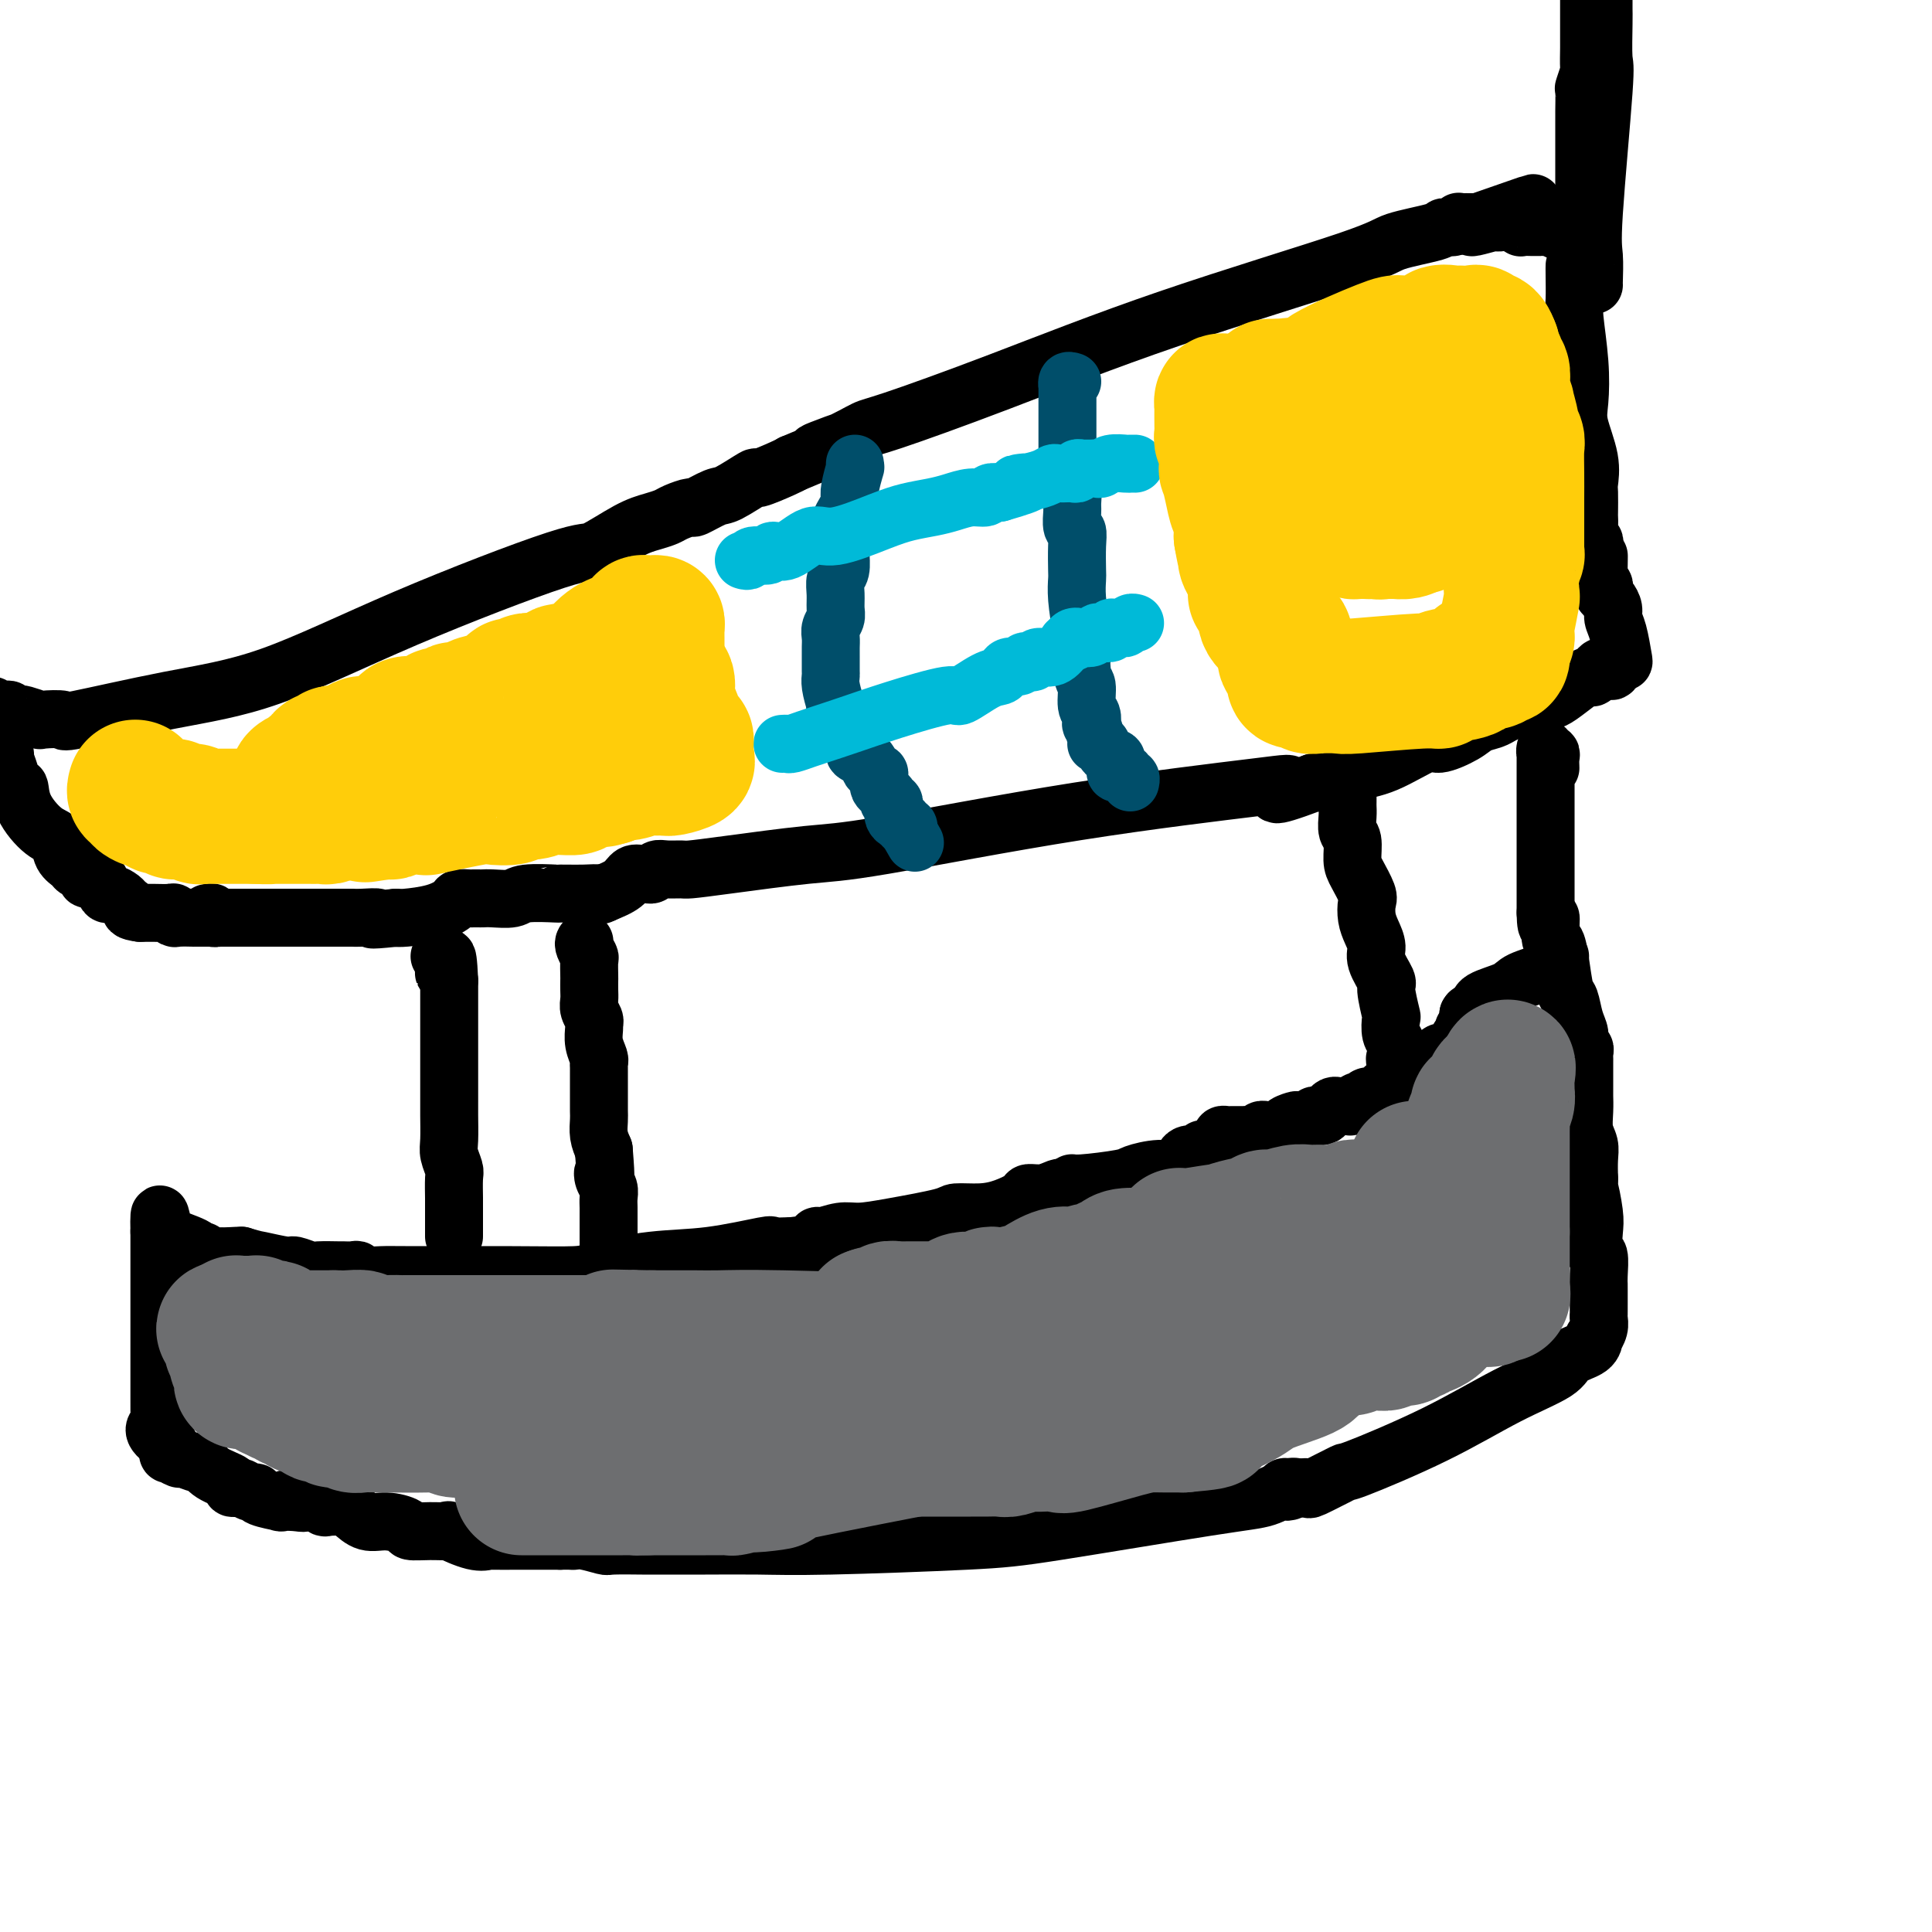 <svg viewBox='0 0 400 400' version='1.1' xmlns='http://www.w3.org/2000/svg' xmlns:xlink='http://www.w3.org/1999/xlink'><g fill='none' stroke='#000000' stroke-width='12' stroke-linecap='round' stroke-linejoin='round'><path d='M321,159c-0.030,-0.721 -0.061,-1.441 0,-2c0.061,-0.559 0.212,-0.955 0,-1c-0.212,-0.045 -0.789,0.263 -1,0c-0.211,-0.263 -0.057,-1.095 0,-1c0.057,0.095 0.015,1.119 0,2c-0.015,0.881 -0.004,1.619 0,2c0.004,0.381 0.001,0.403 0,1c-0.001,0.597 -0.000,1.767 0,3c0.000,1.233 0.000,2.528 0,3c-0.000,0.472 -0.000,0.121 0,1c0.000,0.879 0.000,2.987 0,4c-0.000,1.013 -0.000,0.931 0,1c0.000,0.069 0.000,0.288 0,1c-0.000,0.712 -0.000,1.917 0,3c0.000,1.083 0.000,2.044 0,3c-0.000,0.956 -0.000,1.908 0,2c0.000,0.092 0.000,-0.676 0,0c-0.000,0.676 -0.000,2.797 0,4c0.000,1.203 0.000,1.486 0,2c-0.000,0.514 -0.000,1.257 0,2'/><path d='M320,189c0.085,5.094 0.796,1.330 1,1c0.204,-0.330 -0.100,2.773 0,4c0.100,1.227 0.604,0.576 1,1c0.396,0.424 0.685,1.923 1,4c0.315,2.077 0.658,4.731 1,6c0.342,1.269 0.684,1.152 1,2c0.316,0.848 0.607,2.661 1,4c0.393,1.339 0.890,2.205 1,3c0.110,0.795 -0.167,1.518 0,2c0.167,0.482 0.777,0.721 1,1c0.223,0.279 0.060,0.598 0,1c-0.060,0.402 -0.016,0.886 0,1c0.016,0.114 0.003,-0.143 0,1c-0.003,1.143 0.003,3.685 0,5c-0.003,1.315 -0.015,1.404 0,2c0.015,0.596 0.056,1.698 0,3c-0.056,1.302 -0.211,2.803 0,4c0.211,1.197 0.788,2.092 1,3c0.212,0.908 0.061,1.831 0,3c-0.061,1.169 -0.030,2.585 0,4'/><path d='M329,244c0.095,4.374 -0.167,1.810 0,2c0.167,0.190 0.763,3.136 1,5c0.237,1.864 0.116,2.646 0,4c-0.116,1.354 -0.227,3.280 0,4c0.227,0.720 0.793,0.235 1,1c0.207,0.765 0.055,2.778 0,4c-0.055,1.222 -0.015,1.651 0,2c0.015,0.349 0.004,0.618 0,1c-0.004,0.382 -0.001,0.876 0,1c0.001,0.124 0.000,-0.121 0,0c-0.000,0.121 -0.000,0.609 0,1c0.000,0.391 0.001,0.685 0,1c-0.001,0.315 -0.004,0.653 0,1c0.004,0.347 0.015,0.704 0,1c-0.015,0.296 -0.057,0.530 0,1c0.057,0.470 0.211,1.175 0,2c-0.211,0.825 -0.789,1.770 -1,2c-0.211,0.230 -0.055,-0.255 0,0c0.055,0.255 0.010,1.251 -1,2c-1.010,0.749 -2.984,1.253 -4,2c-1.016,0.747 -1.075,1.738 -3,3c-1.925,1.262 -5.715,2.794 -10,5c-4.285,2.206 -9.066,5.085 -15,8c-5.934,2.915 -13.021,5.867 -16,7c-2.979,1.133 -1.850,0.448 -3,1c-1.150,0.552 -4.579,2.341 -6,3c-1.421,0.659 -0.835,0.188 -1,0c-0.165,-0.188 -1.083,-0.094 -2,0'/><path d='M269,308c-4.425,1.694 -1.486,0.429 -1,0c0.486,-0.429 -1.479,-0.021 -2,0c-0.521,0.021 0.404,-0.345 0,0c-0.404,0.345 -2.137,1.403 -4,2c-1.863,0.597 -3.855,0.734 -12,2c-8.145,1.266 -22.441,3.660 -31,5c-8.559,1.340 -11.380,1.627 -19,2c-7.620,0.373 -20.040,0.832 -28,1c-7.960,0.168 -11.461,0.045 -15,0c-3.539,-0.045 -7.117,-0.011 -11,0c-3.883,0.011 -8.073,-0.001 -10,0c-1.927,0.001 -1.591,0.014 -3,0c-1.409,-0.014 -4.562,-0.056 -6,0c-1.438,0.056 -1.162,0.211 -2,0c-0.838,-0.211 -2.792,-0.789 -4,-1c-1.208,-0.211 -1.671,-0.057 -2,0c-0.329,0.057 -0.522,0.016 -1,0c-0.478,-0.016 -1.239,-0.008 -2,0'/><path d='M116,319c-13.023,-0.000 -3.579,-0.001 -1,0c2.579,0.001 -1.707,0.002 -4,0c-2.293,-0.002 -2.592,-0.008 -4,0c-1.408,0.008 -3.926,0.030 -5,0c-1.074,-0.030 -0.705,-0.113 -1,0c-0.295,0.113 -1.253,0.423 -3,0c-1.747,-0.423 -4.283,-1.580 -5,-2c-0.717,-0.420 0.385,-0.103 0,0c-0.385,0.103 -2.255,-0.009 -4,0c-1.745,0.009 -3.364,0.140 -4,0c-0.636,-0.140 -0.291,-0.549 -1,-1c-0.709,-0.451 -2.474,-0.944 -4,-1c-1.526,-0.056 -2.814,0.326 -4,0c-1.186,-0.326 -2.268,-1.359 -3,-2c-0.732,-0.641 -1.112,-0.890 -2,-1c-0.888,-0.110 -2.285,-0.082 -3,0c-0.715,0.082 -0.748,0.218 -1,0c-0.252,-0.218 -0.722,-0.789 -1,-1c-0.278,-0.211 -0.365,-0.060 -1,0c-0.635,0.060 -1.817,0.030 -3,0'/><path d='M62,311c-5.562,-1.238 -1.466,-0.335 0,0c1.466,0.335 0.302,0.100 -1,0c-1.302,-0.100 -2.743,-0.064 -3,0c-0.257,0.064 0.670,0.157 0,0c-0.670,-0.157 -2.939,-0.564 -4,-1c-1.061,-0.436 -0.916,-0.901 -1,-1c-0.084,-0.099 -0.397,0.167 -1,0c-0.603,-0.167 -1.495,-0.768 -2,-1c-0.505,-0.232 -0.622,-0.094 -1,0c-0.378,0.094 -1.016,0.146 -1,0c0.016,-0.146 0.687,-0.488 0,-1c-0.687,-0.512 -2.732,-1.194 -4,-2c-1.268,-0.806 -1.759,-1.737 -2,-2c-0.241,-0.263 -0.233,0.141 -1,0c-0.767,-0.141 -2.311,-0.828 -3,-1c-0.689,-0.172 -0.525,0.170 -1,0c-0.475,-0.170 -1.589,-0.854 -2,-1c-0.411,-0.146 -0.117,0.244 0,0c0.117,-0.244 0.059,-1.122 0,-2'/><path d='M35,299c-4.630,-2.793 -2.705,-3.775 -2,-4c0.705,-0.225 0.189,0.306 0,0c-0.189,-0.306 -0.051,-1.448 0,-2c0.051,-0.552 0.014,-0.515 0,-1c-0.014,-0.485 -0.004,-1.492 0,-2c0.004,-0.508 0.001,-0.517 0,-1c-0.001,-0.483 -0.000,-1.440 0,-2c0.000,-0.560 0.000,-0.725 0,-1c-0.000,-0.275 -0.000,-0.662 0,-1c0.000,-0.338 0.000,-0.629 0,-1c-0.000,-0.371 -0.000,-0.823 0,-2c0.000,-1.177 0.000,-3.078 0,-4c-0.000,-0.922 -0.000,-0.863 0,-1c0.000,-0.137 0.000,-0.469 0,-1c-0.000,-0.531 -0.000,-1.260 0,-2c0.000,-0.740 0.000,-1.489 0,-2c-0.000,-0.511 -0.000,-0.784 0,-1c0.000,-0.216 0.000,-0.377 0,-1c-0.000,-0.623 -0.000,-1.709 0,-2c0.000,-0.291 0.000,0.212 0,0c-0.000,-0.212 -0.000,-1.138 0,-2c0.000,-0.862 0.000,-1.660 0,-2c-0.000,-0.340 -0.000,-0.223 0,-1c0.000,-0.777 0.000,-2.450 0,-3c-0.000,-0.550 -0.000,0.021 0,0c0.000,-0.021 0.000,-0.635 0,-1c0.000,-0.365 0.000,-0.483 0,-1c0.000,-0.517 0.000,-1.433 0,-2c0.000,-0.567 0.000,-0.783 0,-1'/><path d='M33,255c-0.164,-6.875 0.424,-2.062 1,0c0.576,2.062 1.138,1.375 1,1c-0.138,-0.375 -0.976,-0.436 0,0c0.976,0.436 3.768,1.371 5,2c1.232,0.629 0.905,0.953 1,1c0.095,0.047 0.613,-0.183 1,0c0.387,0.183 0.643,0.780 2,1c1.357,0.220 3.816,0.063 5,0c1.184,-0.063 1.092,-0.031 1,0'/><path d='M50,260c3.253,0.935 2.886,0.772 4,1c1.114,0.228 3.711,0.846 5,1c1.289,0.154 1.272,-0.155 2,0c0.728,0.155 2.202,0.774 3,1c0.798,0.226 0.921,0.060 2,0c1.079,-0.060 3.112,-0.012 4,0c0.888,0.012 0.629,-0.011 1,0c0.371,0.011 1.373,0.055 2,0c0.627,-0.055 0.879,-0.211 1,0c0.121,0.211 0.113,0.789 1,1c0.887,0.211 2.671,0.055 4,0c1.329,-0.055 2.202,-0.008 7,0c4.798,0.008 13.519,-0.024 20,0c6.481,0.024 10.722,0.104 13,0c2.278,-0.104 2.593,-0.392 5,-1c2.407,-0.608 6.905,-1.536 11,-2c4.095,-0.464 7.788,-0.465 12,-1c4.212,-0.535 8.942,-1.606 11,-2c2.058,-0.394 1.445,-0.113 2,0c0.555,0.113 2.277,0.056 4,0'/><path d='M164,258c7.386,-0.962 3.350,-0.367 2,0c-1.350,0.367 -0.015,0.505 1,0c1.015,-0.505 1.711,-1.654 2,-2c0.289,-0.346 0.172,0.111 1,0c0.828,-0.111 2.600,-0.790 4,-1c1.400,-0.210 2.429,0.049 4,0c1.571,-0.049 3.686,-0.408 7,-1c3.314,-0.592 7.827,-1.419 10,-2c2.173,-0.581 2.006,-0.916 3,-1c0.994,-0.084 3.151,0.084 5,0c1.849,-0.084 3.392,-0.418 5,-1c1.608,-0.582 3.282,-1.410 4,-2c0.718,-0.590 0.481,-0.942 1,-1c0.519,-0.058 1.794,0.177 3,0c1.206,-0.177 2.345,-0.765 3,-1c0.655,-0.235 0.828,-0.118 1,0'/><path d='M220,246c8.829,-1.874 2.902,-0.558 1,0c-1.902,0.558 0.222,0.357 1,0c0.778,-0.357 0.209,-0.870 0,-1c-0.209,-0.130 -0.060,0.125 2,0c2.060,-0.125 6.029,-0.628 8,-1c1.971,-0.372 1.943,-0.611 3,-1c1.057,-0.389 3.200,-0.927 5,-1c1.800,-0.073 3.255,0.320 4,0c0.745,-0.320 0.778,-1.353 1,-2c0.222,-0.647 0.634,-0.909 1,-1c0.366,-0.091 0.685,-0.010 1,0c0.315,0.010 0.624,-0.050 1,0c0.376,0.050 0.817,0.209 1,0c0.183,-0.209 0.107,-0.788 0,-1c-0.107,-0.212 -0.245,-0.057 0,0c0.245,0.057 0.874,0.015 1,0c0.126,-0.015 -0.250,-0.004 0,0c0.250,0.004 1.125,0.002 2,0'/><path d='M252,238c5.177,-1.174 2.118,-0.108 1,0c-1.118,0.108 -0.297,-0.742 0,-1c0.297,-0.258 0.068,0.074 0,0c-0.068,-0.074 0.023,-0.556 0,-1c-0.023,-0.444 -0.161,-0.851 0,-1c0.161,-0.149 0.622,-0.040 1,0c0.378,0.040 0.674,0.010 1,0c0.326,-0.010 0.683,-0.002 1,0c0.317,0.002 0.595,-0.003 1,0c0.405,0.003 0.935,0.015 1,0c0.065,-0.015 -0.337,-0.057 0,0c0.337,0.057 1.414,0.211 2,0c0.586,-0.211 0.682,-0.789 1,-1c0.318,-0.211 0.859,-0.057 1,0c0.141,0.057 -0.117,0.015 0,0c0.117,-0.015 0.608,-0.004 1,0c0.392,0.004 0.683,0.001 1,0c0.317,-0.001 0.658,-0.001 1,0'/><path d='M265,234c1.970,-0.322 0.895,-0.626 1,-1c0.105,-0.374 1.390,-0.818 2,-1c0.610,-0.182 0.545,-0.100 1,0c0.455,0.100 1.431,0.220 2,0c0.569,-0.220 0.730,-0.781 1,-1c0.270,-0.219 0.649,-0.097 1,0c0.351,0.097 0.672,0.170 1,0c0.328,-0.170 0.661,-0.581 1,-1c0.339,-0.419 0.682,-0.845 1,-1c0.318,-0.155 0.610,-0.041 1,0c0.390,0.041 0.878,0.007 1,0c0.122,-0.007 -0.122,0.013 0,0c0.122,-0.013 0.609,-0.060 1,0c0.391,0.060 0.686,0.227 1,0c0.314,-0.227 0.647,-0.848 1,-1c0.353,-0.152 0.724,0.165 1,0c0.276,-0.165 0.455,-0.814 1,-1c0.545,-0.186 1.457,0.090 2,0c0.543,-0.090 0.719,-0.545 1,-1c0.281,-0.455 0.667,-0.909 1,-1c0.333,-0.091 0.613,0.182 1,0c0.387,-0.182 0.882,-0.818 1,-1c0.118,-0.182 -0.140,0.091 0,0c0.140,-0.091 0.678,-0.545 1,-1c0.322,-0.455 0.429,-0.909 1,-1c0.571,-0.091 1.607,0.182 2,0c0.393,-0.182 0.144,-0.818 0,-1c-0.144,-0.182 -0.184,0.091 0,0c0.184,-0.091 0.592,-0.545 1,-1'/><path d='M294,220c4.821,-2.037 2.373,-0.128 2,0c-0.373,0.128 1.330,-1.524 2,-2c0.670,-0.476 0.308,0.223 1,0c0.692,-0.223 2.438,-1.369 3,-2c0.562,-0.631 -0.060,-0.747 0,-1c0.060,-0.253 0.801,-0.641 1,-1c0.199,-0.359 -0.143,-0.687 0,-1c0.143,-0.313 0.770,-0.610 1,-1c0.230,-0.390 0.062,-0.874 0,-1c-0.062,-0.126 -0.018,0.107 0,0c0.018,-0.107 0.009,-0.553 0,-1'/><path d='M304,210c0.472,-0.893 0.651,-0.126 1,0c0.349,0.126 0.868,-0.389 1,-1c0.132,-0.611 -0.123,-1.319 1,-2c1.123,-0.681 3.624,-1.335 5,-2c1.376,-0.665 1.626,-1.341 3,-2c1.374,-0.659 3.871,-1.301 5,-2c1.129,-0.699 0.890,-1.455 1,-2c0.110,-0.545 0.568,-0.877 1,-1c0.432,-0.123 0.838,-0.035 1,0c0.162,0.035 0.081,0.018 0,0'/><path d='M94,256c-0.000,-0.422 -0.000,-0.845 0,-1c0.000,-0.155 0.001,-0.043 0,-1c-0.001,-0.957 -0.004,-2.984 0,-4c0.004,-1.016 0.015,-1.021 0,-2c-0.015,-0.979 -0.057,-2.930 0,-4c0.057,-1.070 0.211,-1.257 0,-2c-0.211,-0.743 -0.789,-2.043 -1,-3c-0.211,-0.957 -0.057,-1.571 0,-3c0.057,-1.429 0.015,-3.672 0,-5c-0.015,-1.328 -0.004,-1.742 0,-2c0.004,-0.258 0.001,-0.361 0,-1c-0.001,-0.639 -0.000,-1.815 0,-3c0.000,-1.185 0.000,-2.380 0,-3c-0.000,-0.620 -0.000,-0.665 0,-1c0.000,-0.335 0.000,-0.960 0,-2c-0.000,-1.040 -0.000,-2.494 0,-4c0.000,-1.506 0.000,-3.063 0,-4c-0.000,-0.937 -0.000,-1.252 0,-2c0.000,-0.748 0.000,-1.928 0,-3c-0.000,-1.072 -0.000,-2.036 0,-3'/><path d='M93,203c-0.377,-8.547 -0.819,-3.415 -1,-2c-0.181,1.415 -0.100,-0.889 0,-2c0.100,-1.111 0.219,-1.030 0,-1c-0.219,0.030 -0.777,0.009 -1,0c-0.223,-0.009 -0.112,-0.004 0,0'/><path d='M121,195c-0.113,0.203 -0.226,0.407 0,1c0.226,0.593 0.793,1.576 1,2c0.207,0.424 0.056,0.287 0,1c-0.056,0.713 -0.016,2.274 0,3c0.016,0.726 0.008,0.618 0,1c-0.008,0.382 -0.016,1.254 0,2c0.016,0.746 0.057,1.364 0,2c-0.057,0.636 -0.212,1.289 0,2c0.212,0.711 0.793,1.479 1,2c0.207,0.521 0.041,0.794 0,1c-0.041,0.206 0.041,0.344 0,1c-0.041,0.656 -0.207,1.830 0,3c0.207,1.170 0.788,2.334 1,3c0.212,0.666 0.057,0.832 0,1c-0.057,0.168 -0.015,0.338 0,1c0.015,0.662 0.004,1.815 0,3c-0.004,1.185 -0.002,2.404 0,3c0.002,0.596 0.003,0.571 0,1c-0.003,0.429 -0.011,1.311 0,2c0.011,0.689 0.041,1.186 0,2c-0.041,0.814 -0.155,1.947 0,3c0.155,1.053 0.577,2.027 1,3'/><path d='M125,238c0.635,7.750 0.223,5.624 0,5c-0.223,-0.624 -0.256,0.255 0,1c0.256,0.745 0.801,1.355 1,2c0.199,0.645 0.053,1.325 0,2c-0.053,0.675 -0.014,1.346 0,2c0.014,0.654 0.004,1.292 0,2c-0.004,0.708 -0.001,1.485 0,2c0.001,0.515 0.000,0.769 0,1c-0.000,0.231 -0.000,0.440 0,1c0.000,0.560 0.000,1.470 0,2c-0.000,0.530 -0.000,0.678 0,1c0.000,0.322 0.000,0.817 0,1c-0.000,0.183 -0.000,0.052 0,0c0.000,-0.052 0.000,-0.026 0,0'/><path d='M279,165c0.002,0.348 0.005,0.696 0,1c-0.005,0.304 -0.016,0.564 0,1c0.016,0.436 0.059,1.049 0,2c-0.059,0.951 -0.218,2.240 0,3c0.218,0.760 0.815,0.990 1,2c0.185,1.010 -0.042,2.802 0,4c0.042,1.198 0.354,1.804 1,3c0.646,1.196 1.628,2.981 2,4c0.372,1.019 0.136,1.272 0,2c-0.136,0.728 -0.172,1.933 0,3c0.172,1.067 0.553,1.998 1,3c0.447,1.002 0.961,2.077 1,3c0.039,0.923 -0.396,1.695 0,3c0.396,1.305 1.622,3.144 2,4c0.378,0.856 -0.091,0.728 0,2c0.091,1.272 0.743,3.943 1,5c0.257,1.057 0.121,0.500 0,1c-0.121,0.500 -0.225,2.058 0,3c0.225,0.942 0.779,1.269 1,2c0.221,0.731 0.111,1.865 0,3'/><path d='M289,219c1.547,8.532 0.415,2.863 0,1c-0.415,-1.863 -0.111,0.079 0,1c0.111,0.921 0.030,0.821 0,1c-0.030,0.179 -0.008,0.635 0,1c0.008,0.365 0.002,0.637 0,1c-0.002,0.363 -0.001,0.818 0,1c0.001,0.182 0.000,0.091 0,0'/><path d='M326,55c-0.008,0.343 -0.016,0.685 0,2c0.016,1.315 0.055,3.601 0,5c-0.055,1.399 -0.203,1.909 0,4c0.203,2.091 0.758,5.762 1,9c0.242,3.238 0.170,6.045 0,8c-0.170,1.955 -0.438,3.060 0,5c0.438,1.940 1.581,4.714 2,7c0.419,2.286 0.112,4.082 0,5c-0.112,0.918 -0.031,0.956 0,2c0.031,1.044 0.012,3.092 0,4c-0.012,0.908 -0.017,0.676 0,1c0.017,0.324 0.057,1.205 0,2c-0.057,0.795 -0.211,1.506 0,2c0.211,0.494 0.789,0.772 1,1c0.211,0.228 0.057,0.408 0,1c-0.057,0.592 -0.016,1.598 0,2c0.016,0.402 0.008,0.201 0,0'/><path d='M330,115c0.845,9.461 0.957,3.112 1,1c0.043,-2.112 0.015,0.011 0,1c-0.015,0.989 -0.018,0.842 0,1c0.018,0.158 0.057,0.620 0,1c-0.057,0.380 -0.209,0.678 0,1c0.209,0.322 0.778,0.667 1,1c0.222,0.333 0.097,0.655 0,1c-0.097,0.345 -0.167,0.712 0,1c0.167,0.288 0.570,0.498 1,1c0.430,0.502 0.887,1.297 1,2c0.113,0.703 -0.116,1.313 0,2c0.116,0.687 0.578,1.452 1,3c0.422,1.548 0.804,3.879 1,5c0.196,1.121 0.207,1.033 0,1c-0.207,-0.033 -0.630,-0.009 -1,0c-0.370,0.009 -0.685,0.005 -1,0'/><path d='M334,137c0.276,3.507 -1.036,1.276 -2,1c-0.964,-0.276 -1.582,1.405 -2,2c-0.418,0.595 -0.635,0.106 -1,0c-0.365,-0.106 -0.878,0.172 -2,1c-1.122,0.828 -2.853,2.207 -4,3c-1.147,0.793 -1.711,1.000 -2,1c-0.289,-0.000 -0.304,-0.207 -1,0c-0.696,0.207 -2.072,0.829 -3,1c-0.928,0.171 -1.407,-0.110 -2,0c-0.593,0.110 -1.300,0.609 -2,1c-0.700,0.391 -1.392,0.674 -2,1c-0.608,0.326 -1.131,0.697 -2,1c-0.869,0.303 -2.086,0.540 -3,1c-0.914,0.460 -1.527,1.144 -3,2c-1.473,0.856 -3.806,1.883 -5,2c-1.194,0.117 -1.247,-0.676 -3,0c-1.753,0.676 -5.205,2.822 -8,4c-2.795,1.178 -4.934,1.387 -7,2c-2.066,0.613 -4.059,1.628 -5,2c-0.941,0.372 -0.830,0.100 -1,0c-0.170,-0.100 -0.620,-0.029 -1,0c-0.380,0.029 -0.690,0.014 -1,0'/><path d='M272,162c-11.028,4.147 -7.598,2.013 -6,1c1.598,-1.013 1.364,-0.906 -6,0c-7.364,0.906 -21.857,2.611 -37,5c-15.143,2.389 -30.934,5.463 -40,7c-9.066,1.537 -11.405,1.536 -16,2c-4.595,0.464 -11.444,1.391 -16,2c-4.556,0.609 -6.817,0.899 -8,1c-1.183,0.101 -1.287,0.013 -2,0c-0.713,-0.013 -2.035,0.050 -3,0c-0.965,-0.050 -1.571,-0.211 -2,0c-0.429,0.211 -0.680,0.795 -1,1c-0.320,0.205 -0.710,0.033 -1,0c-0.290,-0.033 -0.480,0.074 -1,0c-0.520,-0.074 -1.371,-0.328 -2,0c-0.629,0.328 -1.037,1.236 -2,2c-0.963,0.764 -2.482,1.382 -4,2'/><path d='M125,185c-1.056,0.618 -0.696,0.165 -1,0c-0.304,-0.165 -1.273,-0.040 -3,0c-1.727,0.040 -4.213,-0.003 -5,0c-0.787,0.003 0.126,0.053 -1,0c-1.126,-0.053 -4.291,-0.210 -6,0c-1.709,0.210 -1.964,0.788 -3,1c-1.036,0.212 -2.854,0.057 -4,0c-1.146,-0.057 -1.621,-0.016 -2,0c-0.379,0.016 -0.663,0.006 -1,0c-0.337,-0.006 -0.727,-0.009 -1,0c-0.273,0.009 -0.430,0.031 -1,0c-0.570,-0.031 -1.553,-0.113 -2,0c-0.447,0.113 -0.357,0.422 -1,1c-0.643,0.578 -2.019,1.425 -4,2c-1.981,0.575 -4.566,0.879 -6,1c-1.434,0.121 -1.717,0.061 -2,0'/><path d='M82,190c-7.403,0.774 -4.411,0.207 -4,0c0.411,-0.207 -1.759,-0.056 -3,0c-1.241,0.056 -1.552,0.015 -2,0c-0.448,-0.015 -1.032,-0.004 -2,0c-0.968,0.004 -2.320,0.001 -3,0c-0.680,-0.001 -0.686,-0.000 -1,0c-0.314,0.000 -0.934,0.000 -2,0c-1.066,-0.000 -2.577,-0.000 -3,0c-0.423,0.000 0.241,0.000 0,0c-0.241,-0.000 -1.388,-0.000 -2,0c-0.612,0.000 -0.688,0.000 -1,0c-0.312,-0.000 -0.861,-0.000 -1,0c-0.139,0.000 0.131,0.000 0,0c-0.131,-0.000 -0.664,-0.000 -1,0c-0.336,0.000 -0.475,0.000 -1,0c-0.525,-0.000 -1.437,-0.000 -2,0c-0.563,0.000 -0.777,0.000 -1,0c-0.223,-0.000 -0.454,-0.000 -1,0c-0.546,0.000 -1.407,0.000 -2,0c-0.593,-0.000 -0.919,-0.000 -1,0c-0.081,0.000 0.081,0.000 0,0c-0.081,-0.000 -0.406,-0.000 -1,0c-0.594,0.000 -1.455,0.000 -2,0c-0.545,-0.000 -0.772,0.000 -1,0'/><path d='M45,190c-5.946,-0.016 -2.312,-0.057 -1,0c1.312,0.057 0.300,0.211 0,0c-0.300,-0.211 0.112,-0.788 0,-1c-0.112,-0.212 -0.746,-0.061 -1,0c-0.254,0.061 -0.127,0.030 0,0'/><path d='M330,59c-0.016,0.062 -0.033,0.124 0,-1c0.033,-1.124 0.114,-3.435 0,-5c-0.114,-1.565 -0.423,-2.384 0,-9c0.423,-6.616 1.577,-19.031 2,-25c0.423,-5.969 0.113,-5.494 0,-7c-0.113,-1.506 -0.030,-4.995 0,-7c0.030,-2.005 0.008,-2.526 0,-3c-0.008,-0.474 -0.002,-0.900 0,-1c0.002,-0.100 0.001,0.128 0,0c-0.001,-0.128 -0.000,-0.611 0,-1c0.000,-0.389 0.000,-0.682 0,-1c-0.000,-0.318 -0.000,-0.659 0,-1'/><path d='M329,-1c-0.000,-0.067 -0.000,-0.135 0,0c0.000,0.135 0.000,0.472 0,1c-0.000,0.528 -0.000,1.245 0,2c0.000,0.755 0.000,1.547 0,2c-0.000,0.453 -0.000,0.567 0,1c0.000,0.433 0.001,1.185 0,2c-0.001,0.815 -0.004,1.694 0,2c0.004,0.306 0.015,0.040 0,1c-0.015,0.960 -0.057,3.147 0,4c0.057,0.853 0.211,0.371 0,1c-0.211,0.629 -0.789,2.368 -1,3c-0.211,0.632 -0.057,0.158 0,1c0.057,0.842 0.015,3.000 0,4c-0.015,1.000 -0.004,0.842 0,1c0.004,0.158 0.001,0.633 0,1c-0.001,0.367 -0.000,0.627 0,1c0.000,0.373 0.000,0.860 0,1c-0.000,0.140 -0.000,-0.068 0,0c0.000,0.068 0.000,0.413 0,1c-0.000,0.587 -0.000,1.418 0,2c0.000,0.582 0.000,0.915 0,1c-0.000,0.085 -0.000,-0.078 0,0c0.000,0.078 0.000,0.398 0,1c-0.000,0.602 -0.000,1.488 0,2c0.000,0.512 0.000,0.651 0,1c-0.000,0.349 -0.000,0.908 0,1c0.000,0.092 0.000,-0.283 0,0c-0.000,0.283 -0.000,1.224 0,2c0.000,0.776 0.000,1.388 0,2'/><path d='M328,40c-0.155,6.286 -0.042,1.500 0,0c0.042,-1.500 0.012,0.286 0,1c-0.012,0.714 -0.006,0.357 0,0'/><path d='M43,190c-0.174,0.001 -0.348,0.001 -1,0c-0.652,-0.001 -1.782,-0.004 -2,0c-0.218,0.004 0.476,0.015 0,0c-0.476,-0.015 -2.123,-0.057 -3,0c-0.877,0.057 -0.984,0.211 -1,0c-0.016,-0.211 0.059,-0.789 0,-1c-0.059,-0.211 -0.253,-0.057 -1,0c-0.747,0.057 -2.047,0.015 -3,0c-0.953,-0.015 -1.558,-0.004 -2,0c-0.442,0.004 -0.721,0.002 -1,0'/><path d='M29,189c-2.567,-0.332 -1.983,-0.662 -2,-1c-0.017,-0.338 -0.635,-0.686 -1,-1c-0.365,-0.314 -0.478,-0.596 -1,-1c-0.522,-0.404 -1.454,-0.931 -2,-1c-0.546,-0.069 -0.705,0.318 -1,0c-0.295,-0.318 -0.727,-1.342 -1,-2c-0.273,-0.658 -0.387,-0.949 -1,-1c-0.613,-0.051 -1.727,0.139 -2,0c-0.273,-0.139 0.293,-0.608 0,-1c-0.293,-0.392 -1.445,-0.707 -2,-1c-0.555,-0.293 -0.513,-0.562 -1,-1c-0.487,-0.438 -1.503,-1.043 -2,-2c-0.497,-0.957 -0.476,-2.264 -1,-3c-0.524,-0.736 -1.593,-0.899 -3,-2c-1.407,-1.101 -3.152,-3.139 -4,-5c-0.848,-1.861 -0.801,-3.544 -1,-4c-0.199,-0.456 -0.646,0.316 -1,0c-0.354,-0.316 -0.617,-1.720 -1,-3c-0.383,-1.280 -0.886,-2.436 -1,-3c-0.114,-0.564 0.162,-0.537 0,-1c-0.162,-0.463 -0.761,-1.416 -1,-2c-0.239,-0.584 -0.117,-0.801 0,-1c0.117,-0.199 0.227,-0.382 0,-1c-0.227,-0.618 -0.793,-1.671 -1,-2c-0.207,-0.329 -0.056,0.065 0,0c0.056,-0.065 0.016,-0.590 0,-1c-0.016,-0.410 -0.008,-0.705 0,-1'/><path d='M-1,148c-0.992,-3.166 -0.473,-1.581 0,-1c0.473,0.581 0.900,0.159 1,0c0.100,-0.159 -0.127,-0.057 0,0c0.127,0.057 0.609,0.067 1,0c0.391,-0.067 0.691,-0.210 1,0c0.309,0.210 0.629,0.775 1,1c0.371,0.225 0.795,0.112 1,0c0.205,-0.112 0.191,-0.223 1,0c0.809,0.223 2.441,0.779 3,1c0.559,0.221 0.046,0.106 1,0c0.954,-0.106 3.374,-0.202 4,0c0.626,0.202 -0.543,0.701 3,0c3.543,-0.701 11.799,-2.601 19,-4c7.201,-1.399 13.349,-2.297 21,-5c7.651,-2.703 16.805,-7.211 28,-12c11.195,-4.789 24.432,-9.861 31,-12c6.568,-2.139 6.468,-1.346 8,-2c1.532,-0.654 4.695,-2.754 7,-4c2.305,-1.246 3.753,-1.638 5,-2c1.247,-0.362 2.295,-0.693 3,-1c0.705,-0.307 1.067,-0.591 2,-1c0.933,-0.409 2.437,-0.945 3,-1c0.563,-0.055 0.185,0.369 1,0c0.815,-0.369 2.824,-1.531 4,-2c1.176,-0.469 1.520,-0.244 3,-1c1.480,-0.756 4.098,-2.491 5,-3c0.902,-0.509 0.089,0.209 1,0c0.911,-0.209 3.546,-1.345 5,-2c1.454,-0.655 1.727,-0.827 2,-1'/><path d='M164,96c17.974,-7.472 8.908,-4.152 6,-3c-2.908,1.152 0.342,0.135 3,-1c2.658,-1.135 4.722,-2.387 6,-3c1.278,-0.613 1.768,-0.587 6,-2c4.232,-1.413 12.206,-4.266 22,-8c9.794,-3.734 21.407,-8.349 35,-13c13.593,-4.651 29.165,-9.336 37,-12c7.835,-2.664 7.932,-3.306 10,-4c2.068,-0.694 6.109,-1.440 8,-2c1.891,-0.560 1.634,-0.935 2,-1c0.366,-0.065 1.355,0.179 2,0c0.645,-0.179 0.946,-0.780 1,-1c0.054,-0.220 -0.140,-0.059 0,0c0.140,0.059 0.612,0.016 1,0c0.388,-0.016 0.692,-0.004 1,0c0.308,0.004 0.621,0.001 1,0c0.379,-0.001 0.822,-0.000 1,0c0.178,0.000 0.089,0.000 0,0'/><path d='M306,46c22.084,-7.735 6.295,-2.073 1,0c-5.295,2.073 -0.095,0.555 2,0c2.095,-0.555 1.085,-0.149 1,0c-0.085,0.149 0.755,0.039 1,0c0.245,-0.039 -0.106,-0.007 0,0c0.106,0.007 0.668,-0.012 1,0c0.332,0.012 0.436,0.056 1,0c0.564,-0.056 1.590,-0.211 2,0c0.410,0.211 0.204,0.789 0,1c-0.204,0.211 -0.404,0.057 0,0c0.404,-0.057 1.414,-0.015 2,0c0.586,0.015 0.747,0.003 1,0c0.253,-0.003 0.596,0.003 1,0c0.404,-0.003 0.868,-0.015 1,0c0.132,0.015 -0.067,0.057 0,0c0.067,-0.057 0.399,-0.211 1,0c0.601,0.211 1.471,0.789 2,1c0.529,0.211 0.716,0.057 1,0c0.284,-0.057 0.664,-0.015 1,0c0.336,0.015 0.629,0.004 1,0c0.371,-0.004 0.820,-0.001 1,0c0.180,0.001 0.090,0.001 0,0'/></g>
<g fill='none' stroke='#004E6A' stroke-width='12' stroke-linecap='round' stroke-linejoin='round'><path d='M222,79c-0.423,-0.136 -0.845,-0.271 -1,0c-0.155,0.271 -0.041,0.950 0,1c0.041,0.050 0.011,-0.527 0,0c-0.011,0.527 -0.003,2.159 0,3c0.003,0.841 0.001,0.890 0,1c-0.001,0.110 0.000,0.279 0,1c-0.000,0.721 -0.001,1.994 0,3c0.001,1.006 0.004,1.745 0,3c-0.004,1.255 -0.015,3.026 0,4c0.015,0.974 0.057,1.152 0,2c-0.057,0.848 -0.212,2.368 0,3c0.212,0.632 0.793,0.378 1,1c0.207,0.622 0.041,2.121 0,3c-0.041,0.879 0.041,1.139 0,2c-0.041,0.861 -0.207,2.323 0,3c0.207,0.677 0.787,0.569 1,1c0.213,0.431 0.060,1.400 0,3c-0.060,1.600 -0.026,3.831 0,5c0.026,1.169 0.046,1.276 0,2c-0.046,0.724 -0.156,2.064 0,4c0.156,1.936 0.578,4.468 1,7'/><path d='M224,131c0.327,8.166 0.144,2.582 0,2c-0.144,-0.582 -0.248,3.838 0,6c0.248,2.162 0.850,2.065 1,3c0.150,0.935 -0.152,2.902 0,4c0.152,1.098 0.758,1.328 1,2c0.242,0.672 0.121,1.786 0,2c-0.121,0.214 -0.241,-0.472 0,0c0.241,0.472 0.843,2.101 1,3c0.157,0.899 -0.130,1.067 0,1c0.130,-0.067 0.676,-0.369 1,0c0.324,0.369 0.426,1.409 1,2c0.574,0.591 1.621,0.733 2,1c0.379,0.267 0.092,0.659 0,1c-0.092,0.341 0.013,0.631 0,1c-0.013,0.369 -0.143,0.816 0,1c0.143,0.184 0.560,0.106 1,0c0.440,-0.106 0.902,-0.238 1,0c0.098,0.238 -0.170,0.847 0,1c0.170,0.153 0.776,-0.151 1,0c0.224,0.151 0.064,0.757 0,1c-0.064,0.243 -0.032,0.121 0,0'/><path d='M177,96c-0.030,0.529 -0.060,1.058 0,1c0.060,-0.058 0.209,-0.703 0,0c-0.209,0.703 -0.778,2.755 -1,4c-0.222,1.245 -0.098,1.683 0,2c0.098,0.317 0.170,0.513 0,1c-0.170,0.487 -0.580,1.265 -1,2c-0.420,0.735 -0.848,1.428 -1,2c-0.152,0.572 -0.026,1.024 0,2c0.026,0.976 -0.046,2.478 0,4c0.046,1.522 0.209,3.065 0,4c-0.209,0.935 -0.792,1.262 -1,2c-0.208,0.738 -0.042,1.888 0,3c0.042,1.112 -0.041,2.185 0,3c0.041,0.815 0.207,1.372 0,2c-0.207,0.628 -0.788,1.328 -1,2c-0.212,0.672 -0.057,1.317 0,2c0.057,0.683 0.014,1.403 0,2c-0.014,0.597 -0.001,1.072 0,2c0.001,0.928 -0.010,2.311 0,3c0.010,0.689 0.041,0.686 0,1c-0.041,0.314 -0.155,0.947 0,2c0.155,1.053 0.577,2.527 1,4'/><path d='M173,146c-0.606,8.096 -0.120,3.336 0,2c0.120,-1.336 -0.127,0.751 0,2c0.127,1.249 0.627,1.658 1,2c0.373,0.342 0.620,0.616 1,1c0.380,0.384 0.893,0.876 1,1c0.107,0.124 -0.192,-0.121 0,0c0.192,0.121 0.874,0.610 1,1c0.126,0.390 -0.303,0.683 0,1c0.303,0.317 1.339,0.659 2,1c0.661,0.341 0.948,0.683 1,1c0.052,0.317 -0.129,0.610 0,1c0.129,0.390 0.570,0.878 1,1c0.430,0.122 0.850,-0.122 1,0c0.150,0.122 0.030,0.610 0,1c-0.030,0.390 0.029,0.683 0,1c-0.029,0.317 -0.148,0.659 0,1c0.148,0.341 0.561,0.683 1,1c0.439,0.317 0.902,0.610 1,1c0.098,0.390 -0.171,0.878 0,1c0.171,0.122 0.780,-0.121 1,0c0.220,0.121 0.049,0.606 0,1c-0.049,0.394 0.024,0.698 0,1c-0.024,0.302 -0.146,0.602 0,1c0.146,0.398 0.561,0.894 1,1c0.439,0.106 0.901,-0.178 1,0c0.099,0.178 -0.166,0.817 0,1c0.166,0.183 0.762,-0.091 1,0c0.238,0.091 0.119,0.545 0,1'/><path d='M188,172c2.500,4.333 1.250,2.167 0,0'/></g>
<g fill='none' stroke='#00BAD8' stroke-width='12' stroke-linecap='round' stroke-linejoin='round'><path d='M154,116c0.396,0.123 0.793,0.246 1,0c0.207,-0.246 0.225,-0.863 1,-1c0.775,-0.137 2.306,0.204 3,0c0.694,-0.204 0.551,-0.954 1,-1c0.449,-0.046 1.490,0.612 3,0c1.510,-0.612 3.488,-2.493 5,-3c1.512,-0.507 2.557,0.359 5,0c2.443,-0.359 6.285,-1.942 9,-3c2.715,-1.058 4.304,-1.589 6,-2c1.696,-0.411 3.500,-0.702 5,-1c1.500,-0.298 2.695,-0.602 4,-1c1.305,-0.398 2.721,-0.890 4,-1c1.279,-0.110 2.421,0.163 3,0c0.579,-0.163 0.594,-0.761 1,-1c0.406,-0.239 1.203,-0.120 2,0'/><path d='M207,102c9.101,-2.631 5.355,-2.207 4,-2c-1.355,0.207 -0.318,0.199 1,0c1.318,-0.199 2.916,-0.590 4,-1c1.084,-0.410 1.653,-0.841 2,-1c0.347,-0.159 0.470,-0.046 1,0c0.530,0.046 1.465,0.027 2,0c0.535,-0.027 0.668,-0.060 1,0c0.332,0.060 0.862,0.212 1,0c0.138,-0.212 -0.118,-0.789 0,-1c0.118,-0.211 0.608,-0.055 1,0c0.392,0.055 0.684,0.011 1,0c0.316,-0.011 0.656,0.011 1,0c0.344,-0.011 0.694,-0.056 1,0c0.306,0.056 0.569,0.211 1,0c0.431,-0.211 1.030,-0.789 2,-1c0.970,-0.211 2.312,-0.057 3,0c0.688,0.057 0.724,0.015 1,0c0.276,-0.015 0.793,-0.004 1,0c0.207,0.004 0.103,0.002 0,0'/><path d='M162,154c0.386,-0.025 0.771,-0.051 1,0c0.229,0.051 0.301,0.177 1,0c0.699,-0.177 2.023,-0.658 3,-1c0.977,-0.342 1.606,-0.544 3,-1c1.394,-0.456 3.552,-1.166 6,-2c2.448,-0.834 5.184,-1.792 9,-3c3.816,-1.208 8.710,-2.666 11,-3c2.290,-0.334 1.974,0.456 3,0c1.026,-0.456 3.392,-2.160 5,-3c1.608,-0.840 2.458,-0.817 3,-1c0.542,-0.183 0.775,-0.571 1,-1c0.225,-0.429 0.442,-0.898 1,-1c0.558,-0.102 1.457,0.165 2,0c0.543,-0.165 0.729,-0.760 1,-1c0.271,-0.240 0.628,-0.125 1,0c0.372,0.125 0.760,0.260 1,0c0.240,-0.260 0.334,-0.916 1,-1c0.666,-0.084 1.905,0.405 3,0c1.095,-0.405 2.048,-1.702 3,-3'/><path d='M221,133c3.655,-1.642 1.792,-0.248 1,0c-0.792,0.248 -0.512,-0.652 0,-1c0.512,-0.348 1.255,-0.145 2,0c0.745,0.145 1.491,0.231 2,0c0.509,-0.231 0.780,-0.780 1,-1c0.220,-0.220 0.387,-0.112 1,0c0.613,0.112 1.670,0.227 2,0c0.330,-0.227 -0.066,-0.797 0,-1c0.066,-0.203 0.596,-0.040 1,0c0.404,0.040 0.683,-0.042 1,0c0.317,0.042 0.673,0.207 1,0c0.327,-0.207 0.627,-0.787 1,-1c0.373,-0.213 0.821,-0.061 1,0c0.179,0.061 0.090,0.030 0,0'/></g>
<g fill='none' stroke='#6D6E70' stroke-width='12' stroke-linecap='round' stroke-linejoin='round'><path d='M311,222c0.000,0.000 0.100,0.100 0.1,0.1'/></g>
<g fill='none' stroke='#6D6E70' stroke-width='28' stroke-linecap='round' stroke-linejoin='round'><path d='M293,242c0.024,-0.091 0.048,-0.182 0,0c-0.048,0.182 -0.166,0.636 0,1c0.166,0.364 0.618,0.637 1,1c0.382,0.363 0.695,0.815 1,1c0.305,0.185 0.604,0.102 1,0c0.396,-0.102 0.890,-0.223 1,0c0.110,0.223 -0.162,0.791 0,1c0.162,0.209 0.760,0.060 1,0c0.240,-0.060 0.122,-0.030 0,0c-0.122,0.030 -0.249,0.060 0,0c0.249,-0.060 0.875,-0.208 1,0c0.125,0.208 -0.250,0.774 0,1c0.250,0.226 1.125,0.113 2,0'/><path d='M301,247c1.177,0.600 0.119,-0.400 0,-1c-0.119,-0.600 0.700,-0.799 1,-1c0.300,-0.201 0.079,-0.404 0,-1c-0.079,-0.596 -0.018,-1.586 0,-2c0.018,-0.414 -0.009,-0.254 0,0c0.009,0.254 0.054,0.601 0,0c-0.054,-0.601 -0.207,-2.150 0,-3c0.207,-0.850 0.772,-1.001 1,-1c0.228,0.001 0.117,0.155 0,0c-0.117,-0.155 -0.241,-0.619 0,-1c0.241,-0.381 0.848,-0.678 1,-1c0.152,-0.322 -0.151,-0.667 0,-1c0.151,-0.333 0.757,-0.654 1,-1c0.243,-0.346 0.122,-0.719 0,-1c-0.122,-0.281 -0.245,-0.471 0,-1c0.245,-0.529 0.858,-1.397 1,-2c0.142,-0.603 -0.187,-0.940 0,-1c0.187,-0.060 0.890,0.156 1,0c0.110,-0.156 -0.373,-0.686 0,-1c0.373,-0.314 1.603,-0.413 2,-1c0.397,-0.587 -0.038,-1.663 0,-2c0.038,-0.337 0.549,0.063 1,0c0.451,-0.063 0.843,-0.589 1,-1c0.157,-0.411 0.078,-0.705 0,-1'/><path d='M311,223c1.772,-3.824 1.203,-1.385 1,0c-0.203,1.385 -0.040,1.717 0,2c0.040,0.283 -0.042,0.516 0,1c0.042,0.484 0.207,1.218 0,2c-0.207,0.782 -0.788,1.611 -1,2c-0.212,0.389 -0.057,0.339 0,1c0.057,0.661 0.015,2.033 0,3c-0.015,0.967 -0.004,1.530 0,2c0.004,0.470 0.001,0.847 0,2c-0.001,1.153 -0.000,3.083 0,4c0.000,0.917 0.000,0.820 0,1c-0.000,0.180 -0.000,0.638 0,1c0.000,0.362 0.000,0.629 0,1c-0.000,0.371 -0.000,0.846 0,1c0.000,0.154 0.000,-0.013 0,0c-0.000,0.013 -0.000,0.206 0,1c0.000,0.794 0.000,2.187 0,3c-0.000,0.813 -0.000,1.045 0,1c0.000,-0.045 0.000,-0.366 0,0c-0.000,0.366 -0.000,1.418 0,2c0.000,0.582 0.000,0.695 0,1c-0.000,0.305 -0.000,0.801 0,1c0.000,0.199 0.000,0.099 0,0'/><path d='M311,255c0.000,5.067 0.000,1.735 0,1c-0.000,-0.735 -0.000,1.126 0,2c0.000,0.874 0.000,0.759 0,1c-0.000,0.241 -0.000,0.838 0,1c0.000,0.162 0.000,-0.110 0,0c-0.000,0.110 -0.000,0.601 0,1c0.000,0.399 0.000,0.706 0,1c-0.000,0.294 -0.000,0.576 0,1c0.000,0.424 0.002,0.989 0,1c-0.002,0.011 -0.006,-0.533 0,0c0.006,0.533 0.022,2.143 0,3c-0.022,0.857 -0.083,0.962 0,1c0.083,0.038 0.309,0.011 0,0c-0.309,-0.011 -1.155,-0.005 -2,0'/><path d='M309,268c-0.698,2.011 -1.444,0.539 -2,0c-0.556,-0.539 -0.922,-0.144 -1,0c-0.078,0.144 0.132,0.039 0,0c-0.132,-0.039 -0.606,-0.010 -1,0c-0.394,0.010 -0.708,0.003 -1,0c-0.292,-0.003 -0.561,-0.002 -1,0c-0.439,0.002 -1.047,0.005 -1,0c0.047,-0.005 0.749,-0.016 0,0c-0.749,0.016 -2.950,0.061 -4,0c-1.050,-0.061 -0.949,-0.228 -1,0c-0.051,0.228 -0.255,0.850 -1,1c-0.745,0.150 -2.031,-0.171 -3,0c-0.969,0.171 -1.622,0.833 -2,1c-0.378,0.167 -0.483,-0.161 -1,0c-0.517,0.161 -1.447,0.813 -2,1c-0.553,0.187 -0.729,-0.089 -1,0c-0.271,0.089 -0.635,0.545 -1,1'/><path d='M286,272c-3.766,0.834 -1.680,0.920 -1,1c0.680,0.080 -0.047,0.155 -2,1c-1.953,0.845 -5.131,2.462 -7,3c-1.869,0.538 -2.429,-0.002 -5,0c-2.571,0.002 -7.153,0.547 -13,1c-5.847,0.453 -12.958,0.815 -23,1c-10.042,0.185 -23.014,0.193 -30,0c-6.986,-0.193 -7.986,-0.588 -15,-1c-7.014,-0.412 -20.041,-0.843 -28,-1c-7.959,-0.157 -10.848,-0.042 -13,0c-2.152,0.042 -3.566,0.011 -5,0c-1.434,-0.011 -2.890,-0.003 -4,0c-1.110,0.003 -1.876,0.001 -2,0c-0.124,-0.001 0.393,-0.000 0,0c-0.393,0.000 -1.697,0.000 -3,0'/><path d='M135,277c-15.579,-0.314 -4.528,-0.098 -1,0c3.528,0.098 -0.468,0.079 -2,0c-1.532,-0.079 -0.600,-0.217 -1,0c-0.400,0.217 -2.131,0.790 -3,1c-0.869,0.210 -0.877,0.056 -1,0c-0.123,-0.056 -0.363,-0.015 -1,0c-0.637,0.015 -1.673,0.004 -2,0c-0.327,-0.004 0.054,-0.001 0,0c-0.054,0.001 -0.543,0.000 -1,0c-0.457,-0.000 -0.884,-0.000 -1,0c-0.116,0.000 0.077,0.000 -1,0c-1.077,-0.000 -3.424,-0.000 -4,0c-0.576,0.000 0.619,0.000 -1,0c-1.619,-0.000 -6.053,-0.000 -8,0c-1.947,0.000 -1.408,0.000 -2,0c-0.592,-0.000 -2.315,-0.000 -3,0c-0.685,0.000 -0.333,0.000 -1,0c-0.667,-0.000 -2.355,-0.000 -4,0c-1.645,0.000 -3.248,0.000 -4,0c-0.752,-0.000 -0.652,-0.000 -1,0c-0.348,0.000 -1.142,0.001 -3,0c-1.858,-0.001 -4.779,-0.004 -6,0c-1.221,0.004 -0.743,0.015 -1,0c-0.257,-0.015 -1.249,-0.057 -3,0c-1.751,0.057 -4.262,0.211 -5,0c-0.738,-0.211 0.297,-0.789 0,-1c-0.297,-0.211 -1.926,-0.057 -3,0c-1.074,0.057 -1.593,0.016 -2,0c-0.407,-0.016 -0.704,-0.008 -1,0'/><path d='M69,277c-10.593,0.000 -4.075,0.001 -2,0c2.075,-0.001 -0.294,-0.004 -2,0c-1.706,0.004 -2.748,0.015 -3,0c-0.252,-0.015 0.287,-0.056 0,0c-0.287,0.056 -1.401,0.207 -2,0c-0.599,-0.207 -0.684,-0.773 -1,-1c-0.316,-0.227 -0.862,-0.114 -1,0c-0.138,0.114 0.131,0.228 0,0c-0.131,-0.228 -0.662,-0.797 -1,-1c-0.338,-0.203 -0.482,-0.040 -1,0c-0.518,0.040 -1.410,-0.042 -2,0c-0.590,0.042 -0.879,0.207 -1,0c-0.121,-0.207 -0.074,-0.788 0,-1c0.074,-0.212 0.174,-0.057 0,0c-0.174,0.057 -0.621,0.014 -1,0c-0.379,-0.014 -0.689,-0.000 -1,0c-0.311,0.000 -0.622,-0.014 -1,0c-0.378,0.014 -0.823,0.055 -1,0c-0.177,-0.055 -0.086,-0.207 0,0c0.086,0.207 0.167,0.773 0,1c-0.167,0.227 -0.584,0.113 -1,0'/><path d='M48,275c-3.249,-0.147 -0.872,0.486 0,1c0.872,0.514 0.237,0.907 0,1c-0.237,0.093 -0.078,-0.116 0,0c0.078,0.116 0.074,0.556 0,1c-0.074,0.444 -0.217,0.893 0,1c0.217,0.107 0.794,-0.126 1,0c0.206,0.126 0.041,0.611 0,1c-0.041,0.389 0.042,0.681 0,1c-0.042,0.319 -0.208,0.664 0,1c0.208,0.336 0.791,0.665 1,1c0.209,0.335 0.045,0.678 0,1c-0.045,0.322 0.030,0.622 0,1c-0.030,0.378 -0.166,0.832 0,1c0.166,0.168 0.635,0.049 1,0c0.365,-0.049 0.627,-0.028 1,0c0.373,0.028 0.855,0.064 1,0c0.145,-0.064 -0.049,-0.227 0,0c0.049,0.227 0.342,0.845 1,1c0.658,0.155 1.682,-0.154 2,0c0.318,0.154 -0.068,0.772 0,1c0.068,0.228 0.591,0.065 1,0c0.409,-0.065 0.705,-0.033 1,0'/><path d='M58,288c1.250,0.554 0.376,-0.062 0,0c-0.376,0.062 -0.254,0.800 0,1c0.254,0.200 0.640,-0.140 1,0c0.360,0.140 0.695,0.760 1,1c0.305,0.240 0.580,0.102 1,0c0.420,-0.102 0.986,-0.167 1,0c0.014,0.167 -0.525,0.565 0,1c0.525,0.435 2.115,0.905 3,1c0.885,0.095 1.066,-0.186 1,0c-0.066,0.186 -0.380,0.838 0,1c0.380,0.162 1.453,-0.167 2,0c0.547,0.167 0.569,0.829 1,1c0.431,0.171 1.270,-0.150 2,0c0.730,0.150 1.352,0.771 2,1c0.648,0.229 1.324,0.065 2,0c0.676,-0.065 1.354,-0.032 4,0c2.646,0.032 7.260,0.061 10,0c2.740,-0.061 3.607,-0.212 4,0c0.393,0.212 0.313,0.789 1,1c0.687,0.211 2.142,0.057 3,0c0.858,-0.057 1.119,-0.015 2,0c0.881,0.015 2.383,0.004 3,0c0.617,-0.004 0.350,-0.001 1,0c0.650,0.001 2.218,0.000 3,0c0.782,-0.000 0.776,-0.000 1,0c0.224,0.000 0.676,0.000 1,0c0.324,-0.000 0.521,-0.000 1,0c0.479,0.000 1.239,0.000 2,0'/><path d='M111,296c5.340,0.155 0.691,0.041 0,0c-0.691,-0.041 2.577,-0.011 4,0c1.423,0.011 1.001,0.002 1,0c-0.001,-0.002 0.420,0.003 1,0c0.580,-0.003 1.320,-0.015 2,0c0.680,0.015 1.299,0.057 2,0c0.701,-0.057 1.484,-0.213 2,0c0.516,0.213 0.767,0.797 1,1c0.233,0.203 0.450,0.026 1,0c0.550,-0.026 1.433,0.098 2,0c0.567,-0.098 0.818,-0.419 1,0c0.182,0.419 0.294,1.576 1,2c0.706,0.424 2.004,0.114 3,0c0.996,-0.114 1.690,-0.030 2,0c0.310,0.030 0.237,0.008 1,0c0.763,-0.008 2.361,-0.002 3,0c0.639,0.002 0.320,0.001 0,0'/><path d='M138,299c4.567,0.464 2.485,0.124 2,0c-0.485,-0.124 0.626,-0.033 2,0c1.374,0.033 3.012,0.009 4,0c0.988,-0.009 1.326,-0.002 2,0c0.674,0.002 1.686,0.001 3,0c1.314,-0.001 2.931,0.000 4,0c1.069,-0.000 1.589,-0.001 2,0c0.411,0.001 0.714,0.004 1,0c0.286,-0.004 0.554,-0.015 1,0c0.446,0.015 1.070,0.057 1,0c-0.070,-0.057 -0.835,-0.211 0,0c0.835,0.211 3.271,0.789 4,1c0.729,0.211 -0.248,0.057 0,0c0.248,-0.057 1.721,-0.015 3,0c1.279,0.015 2.366,0.004 3,0c0.634,-0.004 0.817,-0.002 1,0'/><path d='M171,300c5.569,0.155 2.990,0.041 2,0c-0.990,-0.041 -0.393,-0.011 0,0c0.393,0.011 0.582,0.003 1,0c0.418,-0.003 1.065,-0.001 2,0c0.935,0.001 2.158,0.000 3,0c0.842,-0.000 1.304,-0.000 2,0c0.696,0.000 1.625,0.000 3,0c1.375,-0.000 3.195,-0.000 4,0c0.805,0.000 0.596,0.000 1,0c0.404,-0.000 1.421,-0.000 2,0c0.579,0.000 0.720,0.000 1,0c0.280,-0.000 0.698,-0.000 1,0c0.302,0.000 0.488,0.001 2,0c1.512,-0.001 4.349,-0.004 6,0c1.651,0.004 2.116,0.015 3,0c0.884,-0.015 2.188,-0.057 3,0c0.812,0.057 1.131,0.212 2,0c0.869,-0.212 2.286,-0.789 3,-1c0.714,-0.211 0.725,-0.054 1,0c0.275,0.054 0.815,0.004 1,0c0.185,-0.004 0.017,0.037 1,0c0.983,-0.037 3.119,-0.154 4,0c0.881,0.154 0.507,0.577 3,0c2.493,-0.577 7.855,-2.155 11,-3c3.145,-0.845 4.075,-0.959 5,-1c0.925,-0.041 1.846,-0.011 3,0c1.154,0.011 2.541,0.003 3,0c0.459,-0.003 -0.012,-0.001 0,0c0.012,0.001 0.506,0.000 1,0'/><path d='M245,295c11.384,-0.985 2.844,-0.949 0,-1c-2.844,-0.051 0.009,-0.191 1,0c0.991,0.191 0.121,0.714 2,0c1.879,-0.714 6.506,-2.663 9,-4c2.494,-1.337 2.854,-2.061 5,-3c2.146,-0.939 6.079,-2.092 8,-3c1.921,-0.908 1.831,-1.570 2,-2c0.169,-0.430 0.597,-0.628 1,-1c0.403,-0.372 0.781,-0.917 1,-1c0.219,-0.083 0.281,0.297 1,0c0.719,-0.297 2.097,-1.271 3,-2c0.903,-0.729 1.333,-1.215 2,-2c0.667,-0.785 1.570,-1.870 3,-3c1.430,-1.130 3.385,-2.304 4,-3c0.615,-0.696 -0.110,-0.913 0,-1c0.110,-0.087 1.055,-0.043 2,0'/><path d='M289,269c2.939,-2.561 0.788,-1.465 0,-1c-0.788,0.465 -0.211,0.297 0,0c0.211,-0.297 0.057,-0.724 0,-1c-0.057,-0.276 -0.016,-0.403 0,-1c0.016,-0.597 0.008,-1.666 0,-2c-0.008,-0.334 -0.016,0.065 0,0c0.016,-0.065 0.057,-0.595 0,-1c-0.057,-0.405 -0.211,-0.685 0,-1c0.211,-0.315 0.789,-0.665 1,-1c0.211,-0.335 0.057,-0.654 0,-1c-0.057,-0.346 -0.015,-0.719 0,-1c0.015,-0.281 0.004,-0.471 0,-1c-0.004,-0.529 -0.001,-1.399 0,-2c0.001,-0.601 0.000,-0.934 0,-1c-0.000,-0.066 -0.000,0.136 0,0c0.000,-0.136 0.001,-0.610 0,-1c-0.001,-0.390 -0.004,-0.697 0,-1c0.004,-0.303 0.016,-0.603 0,-1c-0.016,-0.397 -0.059,-0.891 0,-1c0.059,-0.109 0.219,0.167 0,0c-0.219,-0.167 -0.818,-0.777 -1,-1c-0.182,-0.223 0.054,-0.060 0,0c-0.054,0.060 -0.399,0.016 -1,0c-0.601,-0.016 -1.457,-0.005 -2,0c-0.543,0.005 -0.771,0.002 -1,0'/><path d='M285,250c-0.892,-0.463 -0.621,-0.120 -1,0c-0.379,0.120 -1.406,0.018 -2,0c-0.594,-0.018 -0.753,0.048 -1,0c-0.247,-0.048 -0.582,-0.210 -1,0c-0.418,0.210 -0.920,0.792 -2,1c-1.080,0.208 -2.737,0.041 -4,0c-1.263,-0.041 -2.133,0.045 -3,0c-0.867,-0.045 -1.733,-0.220 -3,0c-1.267,0.220 -2.936,0.833 -4,1c-1.064,0.167 -1.521,-0.114 -2,0c-0.479,0.114 -0.978,0.624 -2,1c-1.022,0.376 -2.568,0.620 -4,1c-1.432,0.380 -2.751,0.897 -3,1c-0.249,0.103 0.570,-0.207 -1,0c-1.570,0.207 -5.531,0.931 -7,1c-1.469,0.069 -0.446,-0.518 -1,0c-0.554,0.518 -2.686,2.142 -4,3c-1.314,0.858 -1.809,0.951 -2,1c-0.191,0.049 -0.078,0.056 -1,0c-0.922,-0.056 -2.879,-0.174 -4,0c-1.121,0.174 -1.408,0.639 -2,1c-0.592,0.361 -1.491,0.619 -2,1c-0.509,0.381 -0.627,0.885 -1,1c-0.373,0.115 -1.000,-0.159 -2,0c-1.000,0.159 -2.374,0.749 -3,1c-0.626,0.251 -0.505,0.161 -1,0c-0.495,-0.161 -1.607,-0.394 -3,0c-1.393,0.394 -3.067,1.414 -4,2c-0.933,0.586 -1.124,0.739 -2,1c-0.876,0.261 -2.438,0.631 -4,1'/><path d='M209,268c-6.473,1.793 -4.655,0.274 -4,0c0.655,-0.274 0.147,0.697 -1,1c-1.147,0.303 -2.932,-0.062 -4,0c-1.068,0.062 -1.417,0.553 -2,1c-0.583,0.447 -1.399,0.852 -2,1c-0.601,0.148 -0.989,0.040 -1,0c-0.011,-0.040 0.353,-0.011 0,0c-0.353,0.011 -1.422,0.003 -2,0c-0.578,-0.003 -0.666,-0.001 -1,0c-0.334,0.001 -0.916,0.000 -1,0c-0.084,-0.000 0.330,0.000 0,0c-0.330,-0.000 -1.403,-0.001 -2,0c-0.597,0.001 -0.718,0.004 -1,0c-0.282,-0.004 -0.724,-0.015 -1,0c-0.276,0.015 -0.384,0.057 -1,0c-0.616,-0.057 -1.739,-0.211 -2,0c-0.261,0.211 0.339,0.789 0,1c-0.339,0.211 -1.617,0.057 -2,0c-0.383,-0.057 0.128,-0.015 0,0c-0.128,0.015 -0.894,0.004 -1,0c-0.106,-0.004 0.447,-0.002 1,0'/><path d='M182,272c-4.068,0.614 -0.739,0.149 1,0c1.739,-0.149 1.889,0.018 3,0c1.111,-0.018 3.182,-0.223 4,0c0.818,0.223 0.383,0.872 1,1c0.617,0.128 2.284,-0.267 4,0c1.716,0.267 3.479,1.196 5,2c1.521,0.804 2.799,1.483 5,2c2.201,0.517 5.327,0.870 8,1c2.673,0.130 4.895,0.035 6,0c1.105,-0.035 1.093,-0.009 2,0c0.907,0.009 2.733,0.002 4,0c1.267,-0.002 1.976,-0.001 2,0c0.024,0.001 -0.636,0.000 2,0c2.636,-0.000 8.567,0.000 11,0c2.433,-0.000 1.370,-0.000 1,0c-0.370,0.000 -0.045,0.001 1,0c1.045,-0.001 2.809,-0.004 4,0c1.191,0.004 1.810,0.015 2,0c0.190,-0.015 -0.050,-0.055 1,0c1.050,0.055 3.388,0.207 6,0c2.612,-0.207 5.498,-0.772 7,-1c1.502,-0.228 1.621,-0.117 2,0c0.379,0.117 1.019,0.241 2,0c0.981,-0.241 2.304,-0.849 3,-1c0.696,-0.151 0.764,0.153 1,0c0.236,-0.153 0.641,-0.763 1,-1c0.359,-0.237 0.674,-0.102 1,0c0.326,0.102 0.665,0.172 1,0c0.335,-0.172 0.668,-0.586 1,-1'/><path d='M274,274c3.114,-0.635 1.399,-0.223 1,0c-0.399,0.223 0.518,0.257 1,0c0.482,-0.257 0.528,-0.804 1,-1c0.472,-0.196 1.369,-0.042 2,0c0.631,0.042 0.995,-0.027 1,0c0.005,0.027 -0.350,0.151 0,0c0.350,-0.151 1.403,-0.576 2,-1c0.597,-0.424 0.737,-0.846 1,-1c0.263,-0.154 0.649,-0.040 1,0c0.351,0.040 0.669,0.007 1,0c0.331,-0.007 0.676,0.012 1,0c0.324,-0.012 0.626,-0.056 1,0c0.374,0.056 0.821,0.211 2,0c1.179,-0.211 3.089,-0.789 4,-1c0.911,-0.211 0.822,-0.057 1,0c0.178,0.057 0.622,0.015 1,0c0.378,-0.015 0.689,-0.004 1,0c0.311,0.004 0.622,0.001 1,0c0.378,-0.001 0.822,-0.000 1,0c0.178,0.000 0.089,0.000 0,0'/><path d='M298,270c3.712,-0.436 0.993,0.474 0,1c-0.993,0.526 -0.259,0.667 0,1c0.259,0.333 0.042,0.859 0,1c-0.042,0.141 0.092,-0.102 0,0c-0.092,0.102 -0.411,0.548 -1,1c-0.589,0.452 -1.448,0.909 -2,1c-0.552,0.091 -0.796,-0.186 -1,0c-0.204,0.186 -0.367,0.834 -1,1c-0.633,0.166 -1.737,-0.151 -2,0c-0.263,0.151 0.314,0.772 0,1c-0.314,0.228 -1.518,0.065 -2,0c-0.482,-0.065 -0.241,-0.031 0,0c0.241,0.031 0.482,0.061 0,0c-0.482,-0.061 -1.687,-0.213 -2,0c-0.313,0.213 0.267,0.789 0,1c-0.267,0.211 -1.381,0.055 -2,0c-0.619,-0.055 -0.742,-0.011 -1,0c-0.258,0.011 -0.650,-0.011 -1,0c-0.350,0.011 -0.656,0.054 -1,0c-0.344,-0.054 -0.725,-0.207 -1,0c-0.275,0.207 -0.444,0.773 -1,1c-0.556,0.227 -1.501,0.116 -2,0c-0.499,-0.116 -0.554,-0.238 -1,0c-0.446,0.238 -1.285,0.837 -2,1c-0.715,0.163 -1.308,-0.110 -2,0c-0.692,0.110 -1.483,0.603 -2,1c-0.517,0.397 -0.758,0.699 -1,1'/><path d='M270,282c-4.207,1.017 -2.224,0.060 -2,0c0.224,-0.060 -1.312,0.776 -2,1c-0.688,0.224 -0.528,-0.164 -1,0c-0.472,0.164 -1.576,0.880 -2,1c-0.424,0.120 -0.170,-0.357 -1,0c-0.830,0.357 -2.746,1.548 -4,2c-1.254,0.452 -1.847,0.165 -2,0c-0.153,-0.165 0.134,-0.208 -1,0c-1.134,0.208 -3.689,0.667 -5,1c-1.311,0.333 -1.379,0.541 -3,1c-1.621,0.459 -4.796,1.169 -3,1c1.796,-0.169 8.561,-1.219 -8,2c-16.561,3.219 -56.450,10.705 -72,14c-15.550,3.295 -6.761,2.400 -4,2c2.761,-0.400 -0.506,-0.303 -3,0c-2.494,0.303 -4.213,0.813 -5,1c-0.787,0.187 -0.640,0.050 -1,0c-0.360,-0.050 -1.226,-0.013 -2,0c-0.774,0.013 -1.455,0.004 -2,0c-0.545,-0.004 -0.953,-0.001 -1,0c-0.047,0.001 0.268,0.000 0,0c-0.268,-0.000 -1.120,-0.000 -2,0c-0.880,0.000 -1.787,0.000 -2,0c-0.213,-0.000 0.269,-0.000 0,0c-0.269,0.000 -1.289,0.000 -2,0c-0.711,-0.000 -1.115,-0.000 -2,0c-0.885,0.000 -2.253,0.000 -3,0c-0.747,-0.000 -0.874,-0.000 -1,0'/><path d='M134,308c-4.359,0.155 -2.256,0.041 -2,0c0.256,-0.041 -1.336,-0.011 -2,0c-0.664,0.011 -0.399,0.003 -1,0c-0.601,-0.003 -2.067,-0.001 -3,0c-0.933,0.001 -1.334,0.000 -2,0c-0.666,-0.000 -1.598,-0.000 -2,0c-0.402,0.000 -0.273,0.000 -1,0c-0.727,-0.000 -2.308,-0.000 -3,0c-0.692,0.000 -0.493,0.000 -1,0c-0.507,-0.000 -1.719,-0.000 -3,0c-1.281,0.000 -2.631,0.000 -3,0c-0.369,-0.000 0.241,-0.000 0,0c-0.241,0.000 -1.334,0.000 -2,0c-0.666,-0.000 -0.905,-0.000 -1,0c-0.095,0.000 -0.048,0.000 0,0'/></g>
<g fill='none' stroke='#FFCD0A' stroke-width='28' stroke-linecap='round' stroke-linejoin='round'><path d='M28,163c-0.128,0.444 -0.256,0.889 0,1c0.256,0.111 0.895,-0.110 1,0c0.105,0.110 -0.323,0.551 0,1c0.323,0.449 1.397,0.905 2,1c0.603,0.095 0.735,-0.170 1,0c0.265,0.170 0.664,0.777 1,1c0.336,0.223 0.611,0.064 1,0c0.389,-0.064 0.892,-0.031 1,0c0.108,0.031 -0.179,0.061 0,0c0.179,-0.061 0.825,-0.214 1,0c0.175,0.214 -0.122,0.793 0,1c0.122,0.207 0.663,0.041 1,0c0.337,-0.041 0.471,0.041 1,0c0.529,-0.041 1.452,-0.207 2,0c0.548,0.207 0.720,0.788 1,1c0.280,0.212 0.667,0.057 1,0c0.333,-0.057 0.612,-0.015 1,0c0.388,0.015 0.886,0.004 1,0c0.114,-0.004 -0.156,-0.001 0,0c0.156,0.001 0.737,0.000 1,0c0.263,-0.000 0.207,-0.000 1,0c0.793,0.000 2.436,0.000 3,0c0.564,-0.000 0.048,-0.000 0,0c-0.048,0.000 0.372,0.000 1,0c0.628,-0.000 1.465,-0.000 2,0c0.535,0.000 0.767,0.000 1,0'/><path d='M53,169c3.119,0.155 2.917,0.041 3,0c0.083,-0.041 0.452,-0.011 1,0c0.548,0.011 1.277,0.003 2,0c0.723,-0.003 1.440,-0.001 2,0c0.560,0.001 0.962,-0.000 1,0c0.038,0.000 -0.288,0.001 0,0c0.288,-0.001 1.190,-0.004 2,0c0.810,0.004 1.528,0.016 2,0c0.472,-0.016 0.699,-0.060 1,0c0.301,0.060 0.678,0.224 1,0c0.322,-0.224 0.591,-0.835 2,-1c1.409,-0.165 3.960,0.114 5,0c1.040,-0.114 0.569,-0.623 1,-1c0.431,-0.377 1.765,-0.622 3,-1c1.235,-0.378 2.372,-0.890 3,-1c0.628,-0.110 0.746,0.182 1,0c0.254,-0.182 0.644,-0.837 1,-1c0.356,-0.163 0.678,0.166 1,0c0.322,-0.166 0.643,-0.828 1,-1c0.357,-0.172 0.750,0.146 1,0c0.250,-0.146 0.357,-0.756 0,-1c-0.357,-0.244 -1.179,-0.122 -2,0'/><path d='M85,162c1.437,-0.928 0.029,-0.249 -1,0c-1.029,0.249 -1.678,0.067 -2,0c-0.322,-0.067 -0.316,-0.018 -1,0c-0.684,0.018 -2.057,0.005 -3,0c-0.943,-0.005 -1.457,-0.001 -2,0c-0.543,0.001 -1.115,0.000 -2,0c-0.885,-0.000 -2.084,-0.000 -3,0c-0.916,0.000 -1.548,-0.000 -2,0c-0.452,0.000 -0.724,0.001 -1,0c-0.276,-0.001 -0.555,-0.003 -1,0c-0.445,0.003 -1.055,0.012 -1,0c0.055,-0.012 0.774,-0.046 0,0c-0.774,0.046 -3.041,0.172 -4,0c-0.959,-0.172 -0.609,-0.642 0,-1c0.609,-0.358 1.477,-0.603 2,-1c0.523,-0.397 0.699,-0.947 1,-1c0.301,-0.053 0.725,0.392 1,0c0.275,-0.392 0.401,-1.622 1,-2c0.599,-0.378 1.670,0.096 2,0c0.330,-0.096 -0.080,-0.760 0,-1c0.080,-0.240 0.650,-0.054 1,0c0.350,0.054 0.479,-0.024 1,0c0.521,0.024 1.435,0.150 2,0c0.565,-0.150 0.783,-0.575 1,-1'/><path d='M74,155c2.044,-1.306 1.153,-1.070 1,-1c-0.153,0.070 0.430,-0.027 1,0c0.570,0.027 1.126,0.179 2,0c0.874,-0.179 2.064,-0.689 3,-1c0.936,-0.311 1.618,-0.423 2,-1c0.382,-0.577 0.466,-1.618 1,-2c0.534,-0.382 1.519,-0.107 2,0c0.481,0.107 0.459,0.044 1,0c0.541,-0.044 1.645,-0.068 2,0c0.355,0.068 -0.041,0.228 0,0c0.041,-0.228 0.518,-0.845 1,-1c0.482,-0.155 0.970,0.151 1,0c0.030,-0.151 -0.398,-0.759 0,-1c0.398,-0.241 1.621,-0.117 2,0c0.379,0.117 -0.087,0.225 0,0c0.087,-0.225 0.727,-0.782 1,-1c0.273,-0.218 0.180,-0.096 1,0c0.820,0.096 2.552,0.168 3,0c0.448,-0.168 -0.388,-0.575 0,-1c0.388,-0.425 2.001,-0.869 3,-1c0.999,-0.131 1.384,0.052 2,0c0.616,-0.052 1.462,-0.340 2,-1c0.538,-0.660 0.768,-1.693 1,-2c0.232,-0.307 0.468,0.111 1,0c0.532,-0.111 1.361,-0.751 2,-1c0.639,-0.249 1.088,-0.105 2,0c0.912,0.105 2.286,0.172 3,0c0.714,-0.172 0.769,-0.582 1,-1c0.231,-0.418 0.639,-0.843 1,-1c0.361,-0.157 0.675,-0.045 1,0c0.325,0.045 0.663,0.022 1,0'/><path d='M118,139c8.046,-2.986 6.160,-2.450 6,-3c-0.160,-0.550 1.407,-2.185 3,-3c1.593,-0.815 3.211,-0.811 4,-1c0.789,-0.189 0.750,-0.573 1,-1c0.250,-0.427 0.788,-0.899 1,-1c0.212,-0.101 0.099,0.168 0,0c-0.099,-0.168 -0.184,-0.774 0,-1c0.184,-0.226 0.638,-0.072 1,0c0.362,0.072 0.633,0.062 1,0c0.367,-0.062 0.830,-0.175 1,0c0.170,0.175 0.045,0.639 0,1c-0.045,0.361 -0.012,0.621 0,1c0.012,0.379 0.003,0.879 0,1c-0.003,0.121 -0.001,-0.135 0,0c0.001,0.135 0.000,0.662 0,1c-0.000,0.338 -0.000,0.485 0,1c0.000,0.515 0.000,1.396 0,2c-0.000,0.604 -0.000,0.932 0,1c0.000,0.068 0.000,-0.123 0,0c-0.000,0.123 -0.000,0.562 0,1'/><path d='M136,138c0.033,1.486 0.114,0.701 0,1c-0.114,0.299 -0.425,1.683 0,2c0.425,0.317 1.586,-0.434 2,0c0.414,0.434 0.082,2.052 0,3c-0.082,0.948 0.086,1.225 0,1c-0.086,-0.225 -0.426,-0.951 0,0c0.426,0.951 1.617,3.578 2,5c0.383,1.422 -0.041,1.638 0,2c0.041,0.362 0.547,0.871 1,1c0.453,0.129 0.853,-0.120 1,0c0.147,0.120 0.042,0.609 0,1c-0.042,0.391 -0.022,0.683 0,1c0.022,0.317 0.044,0.659 0,1c-0.044,0.341 -0.154,0.680 0,1c0.154,0.320 0.571,0.622 0,1c-0.571,0.378 -2.131,0.833 -3,1c-0.869,0.167 -1.046,0.045 -1,0c0.046,-0.045 0.316,-0.013 0,0c-0.316,0.013 -1.219,0.007 -2,0c-0.781,-0.007 -1.441,-0.017 -2,0c-0.559,0.017 -1.017,0.060 -1,0c0.017,-0.060 0.510,-0.222 0,0c-0.510,0.222 -2.022,0.829 -3,1c-0.978,0.171 -1.422,-0.094 -2,0c-0.578,0.094 -1.289,0.547 -2,1'/><path d='M126,161c-2.628,0.785 -1.197,0.249 -1,0c0.197,-0.249 -0.840,-0.210 -2,0c-1.160,0.210 -2.442,0.591 -3,1c-0.558,0.409 -0.392,0.846 -1,1c-0.608,0.154 -1.988,0.026 -3,0c-1.012,-0.026 -1.654,0.049 -2,0c-0.346,-0.049 -0.395,-0.223 -1,0c-0.605,0.223 -1.767,0.842 -3,1c-1.233,0.158 -2.537,-0.146 -3,0c-0.463,0.146 -0.086,0.743 -1,1c-0.914,0.257 -3.119,0.174 -4,0c-0.881,-0.174 -0.436,-0.439 -3,0c-2.564,0.439 -8.136,1.582 -10,2c-1.864,0.418 -0.019,0.112 0,0c0.019,-0.112 -1.787,-0.030 -3,0c-1.213,0.030 -1.831,0.007 -2,0c-0.169,-0.007 0.113,0.002 0,0c-0.113,-0.002 -0.622,-0.014 -1,0c-0.378,0.014 -0.627,0.055 -1,0c-0.373,-0.055 -0.870,-0.207 -1,0c-0.130,0.207 0.106,0.773 0,1c-0.106,0.227 -0.553,0.113 -1,0'/><path d='M80,168c-7.667,1.167 -3.833,0.583 0,0'/><path d='M257,88c0.083,0.060 0.167,0.121 0,0c-0.167,-0.121 -0.583,-0.423 -1,-1c-0.417,-0.577 -0.833,-1.427 -1,-2c-0.167,-0.573 -0.083,-0.867 0,-1c0.083,-0.133 0.166,-0.106 0,0c-0.166,0.106 -0.580,0.290 -1,0c-0.420,-0.290 -0.844,-1.056 -1,-1c-0.156,0.056 -0.043,0.932 0,1c0.043,0.068 0.015,-0.672 0,0c-0.015,0.672 -0.018,2.756 0,4c0.018,1.244 0.057,1.647 0,2c-0.057,0.353 -0.208,0.656 0,1c0.208,0.344 0.777,0.729 1,2c0.223,1.271 0.102,3.427 0,4c-0.102,0.573 -0.185,-0.438 0,0c0.185,0.438 0.637,2.323 1,4c0.363,1.677 0.636,3.144 1,4c0.364,0.856 0.818,1.102 1,2c0.182,0.898 0.091,2.449 0,4'/><path d='M257,111c0.878,5.223 1.072,4.282 1,4c-0.072,-0.282 -0.411,0.097 0,1c0.411,0.903 1.574,2.332 2,3c0.426,0.668 0.117,0.575 0,1c-0.117,0.425 -0.041,1.369 0,2c0.041,0.631 0.048,0.949 0,1c-0.048,0.051 -0.150,-0.165 0,0c0.150,0.165 0.551,0.712 1,1c0.449,0.288 0.947,0.316 1,1c0.053,0.684 -0.340,2.025 0,3c0.340,0.975 1.412,1.585 2,2c0.588,0.415 0.694,0.636 1,1c0.306,0.364 0.814,0.871 1,1c0.186,0.129 0.050,-0.119 0,0c-0.050,0.119 -0.014,0.605 0,1c0.014,0.395 0.007,0.697 0,1'/><path d='M266,134c1.271,3.947 -0.052,2.314 0,2c0.052,-0.314 1.478,0.689 2,1c0.522,0.311 0.139,-0.071 0,0c-0.139,0.071 -0.033,0.593 0,1c0.033,0.407 -0.006,0.698 0,1c0.006,0.302 0.057,0.616 0,1c-0.057,0.384 -0.223,0.839 0,1c0.223,0.161 0.834,0.029 1,0c0.166,-0.029 -0.113,0.044 0,0c0.113,-0.044 0.618,-0.207 1,0c0.382,0.207 0.641,0.784 1,1c0.359,0.216 0.818,0.073 2,0c1.182,-0.073 3.086,-0.075 4,0c0.914,0.075 0.836,0.229 4,0c3.164,-0.229 9.570,-0.839 13,-1c3.430,-0.161 3.885,0.129 4,0c0.115,-0.129 -0.111,-0.676 1,-1c1.111,-0.324 3.558,-0.425 5,-1c1.442,-0.575 1.878,-1.622 2,-2c0.122,-0.378 -0.069,-0.085 0,0c0.069,0.085 0.397,-0.036 1,0c0.603,0.036 1.482,0.231 2,0c0.518,-0.231 0.675,-0.887 1,-1c0.325,-0.113 0.818,0.316 1,0c0.182,-0.316 0.052,-1.376 0,-2c-0.052,-0.624 -0.026,-0.812 0,-1'/><path d='M311,133c2.023,-1.491 0.581,-1.220 0,-1c-0.581,0.220 -0.300,0.388 0,0c0.300,-0.388 0.620,-1.331 1,-3c0.380,-1.669 0.820,-4.064 1,-5c0.180,-0.936 0.101,-0.414 0,-1c-0.101,-0.586 -0.223,-2.281 0,-4c0.223,-1.719 0.792,-3.463 1,-4c0.208,-0.537 0.056,0.131 0,0c-0.056,-0.131 -0.015,-1.062 0,-2c0.015,-0.938 0.004,-1.884 0,-3c-0.004,-1.116 -0.001,-2.404 0,-3c0.001,-0.596 0.001,-0.501 0,-1c-0.001,-0.499 -0.004,-1.591 0,-3c0.004,-1.409 0.016,-3.133 0,-5c-0.016,-1.867 -0.061,-3.875 0,-5c0.061,-1.125 0.228,-1.368 0,-2c-0.228,-0.632 -0.849,-1.654 -1,-2c-0.151,-0.346 0.170,-0.015 0,-1c-0.170,-0.985 -0.830,-3.286 -1,-4c-0.170,-0.714 0.150,0.161 0,0c-0.150,-0.161 -0.771,-1.356 -1,-2c-0.229,-0.644 -0.065,-0.735 0,-1c0.065,-0.265 0.031,-0.702 0,-1c-0.031,-0.298 -0.060,-0.456 0,-1c0.060,-0.544 0.209,-1.473 0,-2c-0.209,-0.527 -0.774,-0.652 -1,-1c-0.226,-0.348 -0.112,-0.918 0,-1c0.112,-0.082 0.222,0.324 0,0c-0.222,-0.324 -0.778,-1.378 -1,-2c-0.222,-0.622 -0.111,-0.811 0,-1'/><path d='M309,72c-1.240,-3.508 -1.842,-1.777 -2,-1c-0.158,0.777 0.126,0.600 0,0c-0.126,-0.600 -0.661,-1.624 -1,-2c-0.339,-0.376 -0.480,-0.103 -1,0c-0.520,0.103 -1.418,0.035 -2,0c-0.582,-0.035 -0.846,-0.038 -1,0c-0.154,0.038 -0.196,0.115 -1,0c-0.804,-0.115 -2.369,-0.423 -3,0c-0.631,0.423 -0.327,1.577 -1,2c-0.673,0.423 -2.323,0.116 -3,0c-0.677,-0.116 -0.382,-0.043 -1,0c-0.618,0.043 -2.148,0.054 -3,0c-0.852,-0.054 -1.026,-0.172 -4,1c-2.974,1.172 -8.749,3.635 -11,5c-2.251,1.365 -0.979,1.634 -1,2c-0.021,0.366 -1.336,0.830 -2,1c-0.664,0.170 -0.679,0.046 -1,0c-0.321,-0.046 -0.950,-0.012 -2,0c-1.050,0.012 -2.521,0.003 -3,0c-0.479,-0.003 0.035,-0.001 0,0c-0.035,0.001 -0.618,0.000 -1,0c-0.382,-0.000 -0.565,-0.000 -1,0c-0.435,0.000 -1.124,0.000 -1,0c0.124,-0.000 1.062,-0.000 2,0'/><path d='M265,80c-4.992,1.702 -0.972,0.456 1,0c1.972,-0.456 1.896,-0.122 2,0c0.104,0.122 0.388,0.033 1,0c0.612,-0.033 1.550,-0.009 2,0c0.450,0.009 0.410,0.003 1,0c0.590,-0.003 1.808,-0.002 3,0c1.192,0.002 2.356,0.004 3,0c0.644,-0.004 0.768,-0.013 1,0c0.232,0.013 0.573,0.047 2,0c1.427,-0.047 3.939,-0.176 5,0c1.061,0.176 0.670,0.655 1,1c0.330,0.345 1.379,0.555 2,1c0.621,0.445 0.812,1.126 1,2c0.188,0.874 0.373,1.942 1,3c0.627,1.058 1.696,2.105 2,4c0.304,1.895 -0.156,4.637 0,6c0.156,1.363 0.928,1.346 0,3c-0.928,1.654 -3.557,4.980 -5,7c-1.443,2.020 -1.699,2.736 -2,3c-0.301,0.264 -0.647,0.076 -1,0c-0.353,-0.076 -0.713,-0.040 -1,0c-0.287,0.040 -0.500,0.083 -1,0c-0.500,-0.083 -1.289,-0.292 -2,-1c-0.711,-0.708 -1.346,-1.917 -2,-3c-0.654,-1.083 -1.327,-2.042 -2,-3'/><path d='M277,103c-1.785,-1.486 -1.746,-1.701 -2,-2c-0.254,-0.299 -0.800,-0.683 -1,-1c-0.200,-0.317 -0.053,-0.568 0,-1c0.053,-0.432 0.013,-1.044 0,-1c-0.013,0.044 0.000,0.743 0,1c-0.000,0.257 -0.015,0.072 0,1c0.015,0.928 0.059,2.970 0,4c-0.059,1.030 -0.223,1.050 0,1c0.223,-0.050 0.832,-0.168 1,0c0.168,0.168 -0.106,0.623 0,1c0.106,0.377 0.591,0.675 1,1c0.409,0.325 0.743,0.675 1,1c0.257,0.325 0.438,0.623 1,1c0.562,0.377 1.506,0.833 2,1c0.494,0.167 0.537,0.045 1,0c0.463,-0.045 1.345,-0.011 2,0c0.655,0.011 1.081,0.000 2,0c0.919,-0.000 2.329,0.010 3,0c0.671,-0.010 0.604,-0.041 1,0c0.396,0.041 1.256,0.155 2,0c0.744,-0.155 1.372,-0.577 2,-1'/><path d='M293,109c2.276,-0.013 0.465,-0.044 0,0c-0.465,0.044 0.415,0.163 1,0c0.585,-0.163 0.875,-0.606 1,-1c0.125,-0.394 0.086,-0.737 0,-1c-0.086,-0.263 -0.219,-0.444 0,-1c0.219,-0.556 0.791,-1.487 1,-2c0.209,-0.513 0.057,-0.609 0,-1c-0.057,-0.391 -0.018,-1.078 0,-2c0.018,-0.922 0.015,-2.078 0,-3c-0.015,-0.922 -0.043,-1.609 0,-2c0.043,-0.391 0.156,-0.487 0,-1c-0.156,-0.513 -0.581,-1.443 -1,-2c-0.419,-0.557 -0.831,-0.742 -1,-1c-0.169,-0.258 -0.096,-0.591 0,-1c0.096,-0.409 0.216,-0.894 0,-1c-0.216,-0.106 -0.769,0.168 -1,0c-0.231,-0.168 -0.142,-0.778 0,-1c0.142,-0.222 0.336,-0.057 0,0c-0.336,0.057 -1.204,0.005 -2,0c-0.796,-0.005 -1.522,0.035 -2,0c-0.478,-0.035 -0.708,-0.147 -1,0c-0.292,0.147 -0.645,0.553 -1,1c-0.355,0.447 -0.712,0.936 -1,1c-0.288,0.064 -0.508,-0.298 -1,0c-0.492,0.298 -1.256,1.255 -2,2c-0.744,0.745 -1.470,1.277 -2,2c-0.530,0.723 -0.866,1.635 -1,2c-0.134,0.365 -0.067,0.182 0,0'/></g>
</svg>